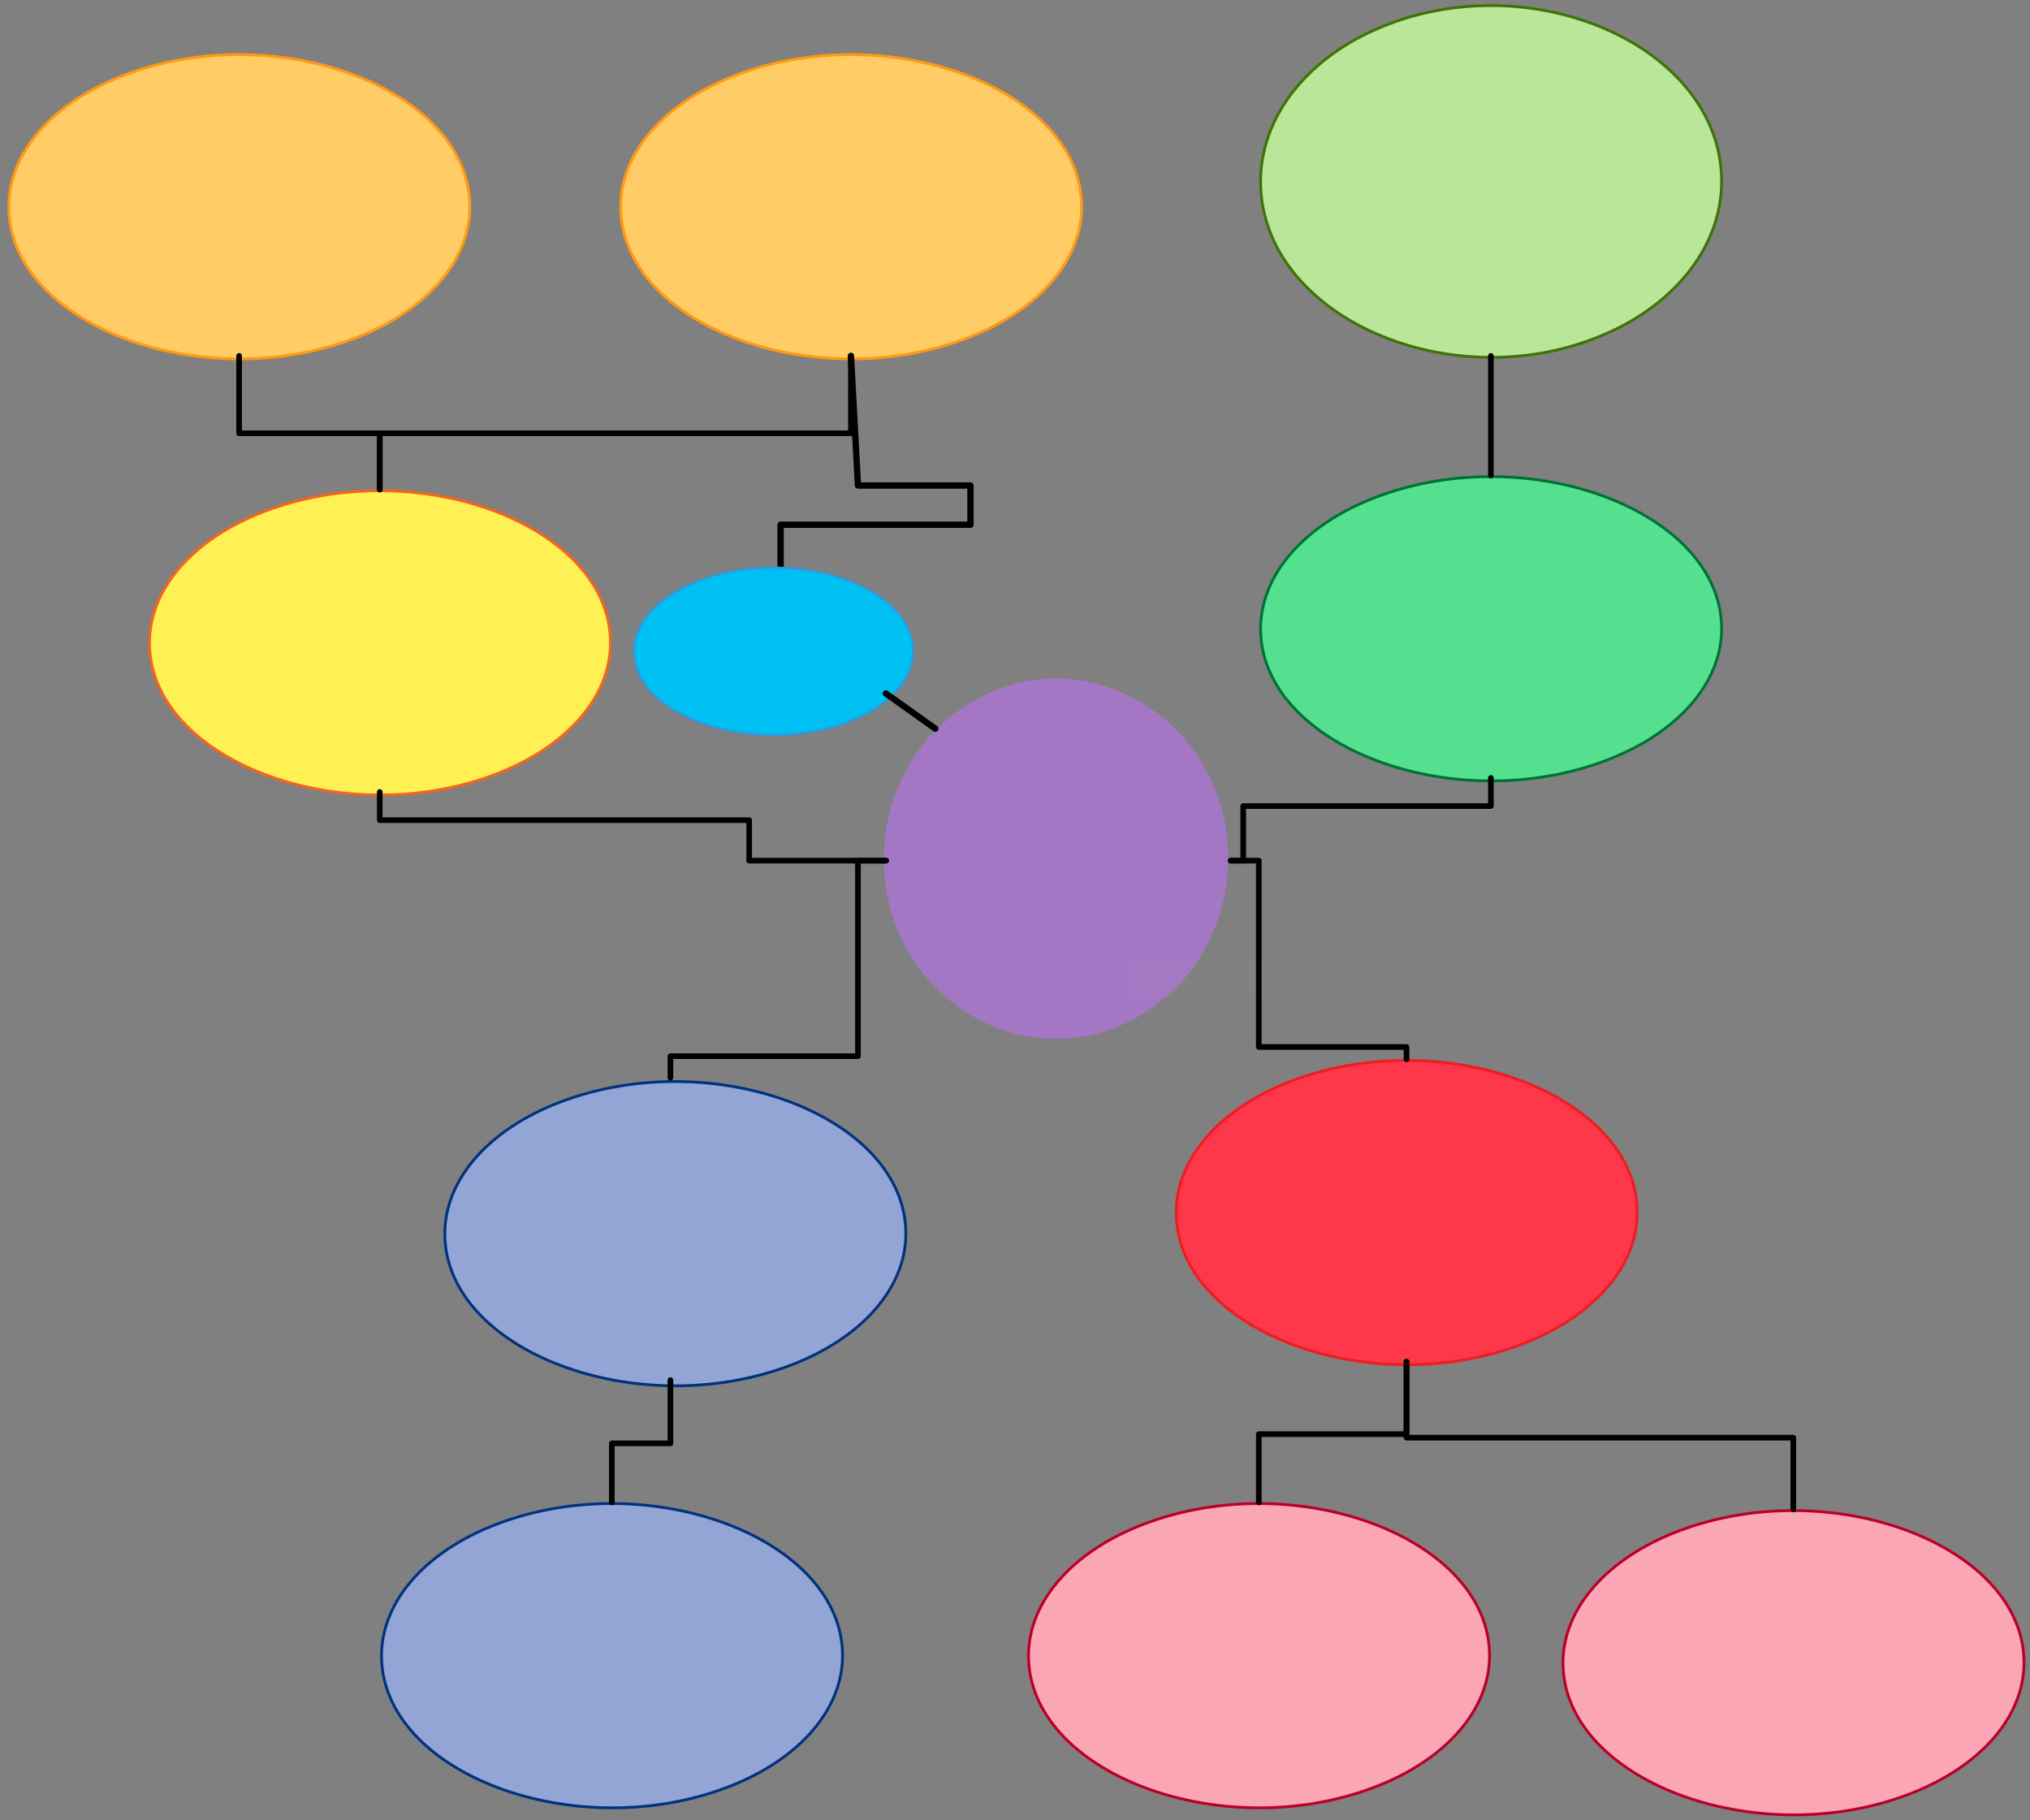 <svg xmlns="http://www.w3.org/2000/svg" xmlns:svg="http://www.w3.org/2000/svg" xmlns:xlink="http://www.w3.org/1999/xlink" version="1.0" viewBox="-10 107 1443.3 1293.95"><rect x="-10" y="107" width="1443.3" height="1293.95" fill="#808080" stroke="none"/><defs><style type="text/css">
        @font-face {
            font-family: 'lt_bold';
            src: url('undefined/assets/fonts/lato/lt-bold-webfont.woff2') format('woff2'),
                url('undefined/assets/fonts/lato/lt-bold-webfont.woff') format('woff');
            font-weight: normal;
            font-style: normal;
        }
        @font-face {
            font-family: 'lt_bold_italic';
            src: url('undefined/assets/fonts/lato/lt-bolditalic-webfont.woff2') format('woff2'),
                url('undefined/assets/fonts/lato/lt-bolditalic-webfont.woff') format('woff');
            font-weight: normal;
            font-style: normal;
        }
        @font-face {
            font-family: 'lt_italic';
            src: url('undefined/assets/fonts/lato/lt-italic-webfont.woff2') format('woff2'),
                url('undefined/assets/fonts/lato/lt-italic-webfont.woff') format('woff');
            font-weight: normal;
            font-style: normal;
        }
        @font-face {
            font-family: 'lt_regular';
            src: url('undefined/assets/fonts/lato/lt-regular-webfont.woff2') format('woff2'),
                url('undefined/assets/fonts/lato/lt-regular-webfont.woff') format('woff');
            font-weight: normal;
            font-style: normal;
        }
        @font-face {
            font-family: 'lt-hairline';
            src: url('undefined/assets/fonts/embed/lt-hairline-webfont.woff2') format('woff2'),
                url('undefined/assets/fonts/embed/lt-hairline-webfont.woff') format('woff');
            font-weight: normal;
            font-style: normal;
        }
        @font-face {
            font-family: 'lt-thinitalic';
            src: url('undefined/assets/fonts/embed/lt-thinitalic-webfont.woff2') format('woff2'),
                url('undefined/assets/fonts/embed/lt-thinitalic-webfont.woff') format('woff');
            font-weight: normal;
            font-style: normal;
        }
        @font-face {
            font-family: 'champagne';
            src: url('undefined/assets/fonts/embed/champagne-webfont.woff2') format('woff2'),
                url('undefined/assets/fonts/embed/champagne-webfont.woff') format('woff');
            font-weight: normal;
            font-style: normal;
        }
        @font-face {
            font-family: 'indie';
            src: url('undefined/assets/fonts/embed/indie-flower-webfont.woff2') format('woff2'),
                url('undefined/assets/fonts/embed/indie-flower-webfont.woff') format('woff');
            font-weight: normal;
            font-style: normal;
        }
        @font-face {
            font-family: 'bebas';
            src: url('undefined/assets/fonts/embed/bebasneue_regular-webfont.woff2') format('woff2'),
                url('undefined/assets/fonts/embed/bebasneue_regular-webfont.woff') format('woff');
            font-weight: normal;
            font-style: normal;
        }
        @font-face {
            font-family: 'bree';
            src: url('undefined/assets/fonts/embed/breeserif-regular-webfont.woff2') format('woff2'),
                url('undefined/assets/fonts/embed/breeserif-regular-webfont.woff') format('woff');
            font-weight: normal;
            font-style: normal;
        }
        @font-face {
            font-family: 'spartan';
            src: url('undefined/assets/fonts/embed/leaguespartan-bold-webfont.woff2') format('woff2'),
                url('undefined/assets/fonts/embed/leaguespartan-bold-webfont.woff') format('woff');
            font-weight: normal;
            font-style: normal;
        }
        @font-face {
            font-family: 'montserrat';
            src: url('undefined/assets/fonts/embed/montserrat-medium-webfont.woff2') format('woff2'),
                url('undefined/assets/fonts/embed/montserrat-medium-webfont.woff') format('woff');
            font-weight: normal;
            font-style: normal;
        }
        @font-face {
            font-family: 'open_sanscondensed';
            src: url('undefined/assets/fonts/embed/opensans-condlight-webfont.woff2') format('woff2'),
                url('undefined/assets/fonts/embed/opensans-condlight-webfont.woff') format('woff');
            font-weight: normal;
            font-style: normal;
        }
        @font-face {
            font-family: 'open_sansitalic';
            src: url('undefined/assets/fonts/embed/opensans-italic-webfont.woff2') format('woff2'),
                url('undefined/assets/fonts/embed/opensans-italic-webfont.woff') format('woff');
            font-weight: normal;
            font-style: normal;
        }
        @font-face {
            font-family: 'playfair';
            src: url('undefined/assets/fonts/embed/playfairdisplay-regular-webfont.woff2') format('woff2'),
                url('undefined/assets/fonts/embed/playfairdisplay-regular-webfont.woff') format('woff');
            font-weight: normal;
            font-style: normal;
        }
        @font-face {
            font-family: 'raleway';
            src: url('undefined/assets/fonts/embed/raleway-regular-webfont.woff2') format('woff2'),
                url('undefined/assets/fonts/embed/raleway-regular-webfont.woff') format('woff');
            font-weight: normal;
            font-style: normal;
        }
        @font-face {
            font-family: 'courier_prime';
            src: url('undefined/assets/fonts/embed/courier_prime-webfont.woff2') format('woff2'),
                url('undefined/assets/fonts/embed/courier_prime-webfont.woff') format('woff');
            font-weight: normal;
            font-style: normal;
        }
        p {
            margin: 0;
        }
        </style></defs><g id="6ryn0mhe3w"><g transform="translate(620 588.8)"><path d="M -0.628,128.015 C -1.108,225.666 99.768,287.194 180.948,238.766 C 218.624,216.29 241.97,174.527 242.193,129.207 C 242.672,31.557 141.796,-29.971 60.616,18.457 C 22.94,40.932 -0.406,82.696 -0.628,128.015" fill="rgb(164, 119, 196)" stroke="rgb(164, 119, 196)" stroke-width="2" vector-effect="non-scaling-stroke" stroke-dasharray=""/></g></g><g id="c7ldvdl8p9"><g transform="translate(95 455)"><path d="M 1.266,108.975 C 1.266,192.104 137.836,244.06 247.092,202.495 C 297.797,183.205 329.033,147.555 329.033,108.975 C 329.033,25.846 192.464,-26.11 83.208,15.455 C 32.502,34.745 1.266,70.395 1.266,108.975" fill="rgb(255, 240, 84)" stroke="rgb(241, 101, 34)" stroke-width="2" vector-effect="non-scaling-stroke" stroke-dasharray=""/></g></g><g id="h9q5itt0sv"><g transform="translate(-5 145)"><path d="M 1.267,108.977 C 1.267,192.108 137.842,244.065 247.102,202.499 C 297.809,183.209 329.047,147.558 329.047,108.977 C 329.047,25.846 192.472,-26.11 83.212,15.455 C 32.504,34.746 1.267,70.396 1.267,108.977" fill="rgb(255, 204, 102)" stroke="rgb(255, 153, 20)" stroke-width="2" vector-effect="non-scaling-stroke" stroke-dasharray=""/></g></g><g id="2j7n4dcnd7"><g transform="translate(430 145)"><path d="M 1.266,108.975 C 1.266,192.104 137.836,244.06 247.092,202.495 C 297.797,183.205 329.033,147.555 329.033,108.975 C 329.033,25.846 192.464,-26.11 83.208,15.455 C 32.502,34.745 1.266,70.395 1.266,108.975" fill="rgb(255, 204, 102)" stroke="rgb(255, 153, 20)" stroke-width="2" vector-effect="non-scaling-stroke" stroke-dasharray=""/></g></g><g id="1ogx2pmrh1"><g transform="translate(885 445)"><path d="M 1.266,108.975 C 1.266,192.104 137.836,244.06 247.092,202.495 C 297.797,183.205 329.033,147.555 329.033,108.975 C 329.033,25.846 192.464,-26.11 83.208,15.455 C 32.502,34.745 1.266,70.395 1.266,108.975" fill="rgb(85, 224, 143)" stroke="rgb(0, 114, 54)" stroke-width="2" vector-effect="non-scaling-stroke" stroke-dasharray=""/></g></g><g id="6szcyx3tos"><g transform="translate(885 110)"><path d="M 1.266,126 C 1.266,222.116 137.836,282.189 247.092,234.13 C 297.797,211.827 329.033,170.607 329.033,126 C 329.033,29.884 192.464,-30.189 83.208,17.869 C 32.502,40.173 1.266,81.392 1.266,126" fill="rgb(185, 230, 152)" stroke="rgb(64, 114, 8)" stroke-width="2" vector-effect="non-scaling-stroke" stroke-dasharray=""/></g></g><g id="3gyzxeo0mp"><g transform="translate(305 875)"><path d="M 1.266,108.975 C 1.266,192.104 137.836,244.06 247.092,202.495 C 297.797,183.205 329.033,147.555 329.033,108.975 C 329.033,25.846 192.464,-26.11 83.208,15.455 C 32.502,34.745 1.266,70.395 1.266,108.975" fill="rgb(147, 165, 213)" stroke="rgb(0, 50, 127)" stroke-width="2" vector-effect="non-scaling-stroke" stroke-dasharray=""/></g></g><g id="c6q420bjix"><g transform="translate(260 1175)"><path d="M 1.266,108.975 C 1.266,192.104 137.836,244.06 247.092,202.495 C 297.797,183.205 329.033,147.555 329.033,108.975 C 329.033,25.846 192.464,-26.11 83.208,15.455 C 32.502,34.745 1.266,70.395 1.266,108.975" fill="rgb(147, 165, 213)" stroke="rgb(0, 50, 127)" stroke-width="2" vector-effect="non-scaling-stroke" stroke-dasharray=""/></g></g><g id="i26eyq5pmh"><g transform="translate(825 860)"><path d="M 1.266,108.975 C 1.266,192.104 137.836,244.06 247.092,202.495 C 297.797,183.205 329.033,147.555 329.033,108.975 C 329.033,25.846 192.464,-26.11 83.208,15.455 C 32.502,34.745 1.266,70.395 1.266,108.975" fill="rgb(254, 55, 74)" stroke="rgb(238, 29, 36)" stroke-width="2" vector-effect="non-scaling-stroke" stroke-dasharray=""/></g></g><g id="51kgaw7hhq"><g transform="translate(720 1175)"><path d="M 1.266,108.975 C 1.266,192.104 137.836,244.06 247.092,202.495 C 297.797,183.205 329.033,147.555 329.033,108.975 C 329.033,25.846 192.464,-26.11 83.208,15.455 C 32.502,34.745 1.266,70.395 1.266,108.975" fill="rgb(250, 166, 181)" stroke="rgb(186, 0, 40)" stroke-width="2" vector-effect="non-scaling-stroke" stroke-dasharray=""/></g></g><g id="2avwvwvepd"><g transform="translate(1100 1180)"><path d="M 1.266,108.975 C 1.266,192.104 137.836,244.06 247.092,202.495 C 297.797,183.205 329.033,147.555 329.033,108.975 C 329.033,25.846 192.464,-26.11 83.208,15.455 C 32.502,34.745 1.266,70.395 1.266,108.975" fill="rgb(250, 166, 181)" stroke="rgb(186, 0, 40)" stroke-width="2" vector-effect="non-scaling-stroke" stroke-dasharray=""/></g></g><g id="6uztij67fb"><g><path d="M 990,860 L 990,851.253 L 937.5,851.253 L 885,851.253 L 885,785.027 L 885,718.8 L 865,718.8" fill="none" stroke="#000000" stroke-width="4" stroke-linecap="round" stroke-linejoin="round"/></g></g><g id="bxlcy3f4mw"><g><path d="M 1050,660 L 1050,680 L 961.956,680 L 873.912,680 L 873.912,699.4 L 873.912,718.8 L 865,718.8" fill="none" stroke="#000000" stroke-width="4" stroke-linecap="round" stroke-linejoin="round"/></g></g><g id="25xb2t7bez"><g><path d="M 1050,445 L 1050,360" fill="none" stroke="#000000" stroke-width="4" stroke-linecap="round" stroke-linejoin="round"/></g></g><g id="24s2jsc5cu"><g><path d="M 990,1075 L 990,1126.475 L 937.5,1126.475 L 885,1126.475 L 885,1175" fill="none" stroke="#000000" stroke-width="4" stroke-linecap="round" stroke-linejoin="round"/></g></g><g id="23za6sm16v"><g><path d="M 990,1075 L 990,1128.975 L 1127.5,1128.975 L 1265,1128.975 L 1265,1180" fill="none" stroke="#000000" stroke-width="4" stroke-linecap="round" stroke-linejoin="round"/></g></g><g id="2rz1k3cvv2"><g><path d="M 620,718.8 L 600,718.8 L 600,788.302 L 600,857.803 L 533.325,857.803 L 466.65,857.803 L 466.65,873.1" fill="none" stroke="#000000" stroke-width="4" stroke-linecap="round" stroke-linejoin="round"/></g></g><g id="bofeh6gmhj"><g><path d="M 620,718.8 L 522.65,718.8 L 522.65,704.4 L 522.65,690 L 391.325,690 L 260,690 L 260,670" fill="none" stroke="#000000" stroke-width="4" stroke-linecap="round" stroke-linejoin="round"/></g></g><g id="yah59wvrcz"><g><path d="M 466.65,1088.1 L 466.65,1133.025 L 445.825,1133.025 L 425,1133.025 L 425,1175" fill="none" stroke="#000000" stroke-width="4" stroke-linecap="round" stroke-linejoin="round"/></g></g><g id="k9jd60dc89"><g><path d="M 260,455 L 260,415 L 427.5,415 L 595,415 L 595,360" fill="none" stroke="#000000" stroke-width="4" stroke-linecap="round" stroke-linejoin="round"/></g></g><g id="13ugio2glm"><g><path d="M 260,455 L 260,415 L 210,415 L 160,415 L 160,360" fill="none" stroke="#000000" stroke-width="4" stroke-linecap="round" stroke-linejoin="round"/></g></g><g id="2g1tny4x72"><g transform="translate(789.45 789.65)"><rect x="0" y="0" width="150" height="27" fill="rgba(255,255,255,0.01)" stroke="rgba(255,255,255,0.01)" stroke-width="NaN" stroke-linecap="round" stroke-linejoin="round"/></g></g><g id="2964p4sck1"><g><path d="M 545,510 L 545,480 L 612.5,480 L 680,480 L 680,466.062 L 680,452.125 L 640,452.125 L 600,452.125 L 595,360" fill="none" stroke="#000000" stroke-width="4.5" stroke-linecap="round" stroke-linejoin="round"/></g></g><g id="18wdcgtaov"><g transform="translate(440 510)"><path d="M 0.767,60 C 0.767,105.77 83.461,134.376 149.617,111.491 C 180.319,100.87 199.233,81.242 199.233,60 C 199.233,14.23 116.539,-14.376 50.383,8.509 C 19.681,19.13 0.767,38.758 0.767,60" fill="rgb(0, 191, 243)" stroke="rgb(50, 152, 218)" stroke-width="1.5" vector-effect="non-scaling-stroke"/></g></g><g id="2a5382s6oy"><g><path d="M 619.9,600 L 655,625" fill="none" stroke="#000000" stroke-width="4.5" stroke-linecap="round" stroke-linejoin="round"/></g></g><g id="5p95alauq7"><g transform="translate(935 130)"><rect x="0" y="0" width="235.1" height="95" fill="rgba(255,255,255,0.01)" stroke="rgba(255,255,255,0.01)" stroke-width="NaN" stroke-linecap="round" stroke-linejoin="round"/></g></g></svg>